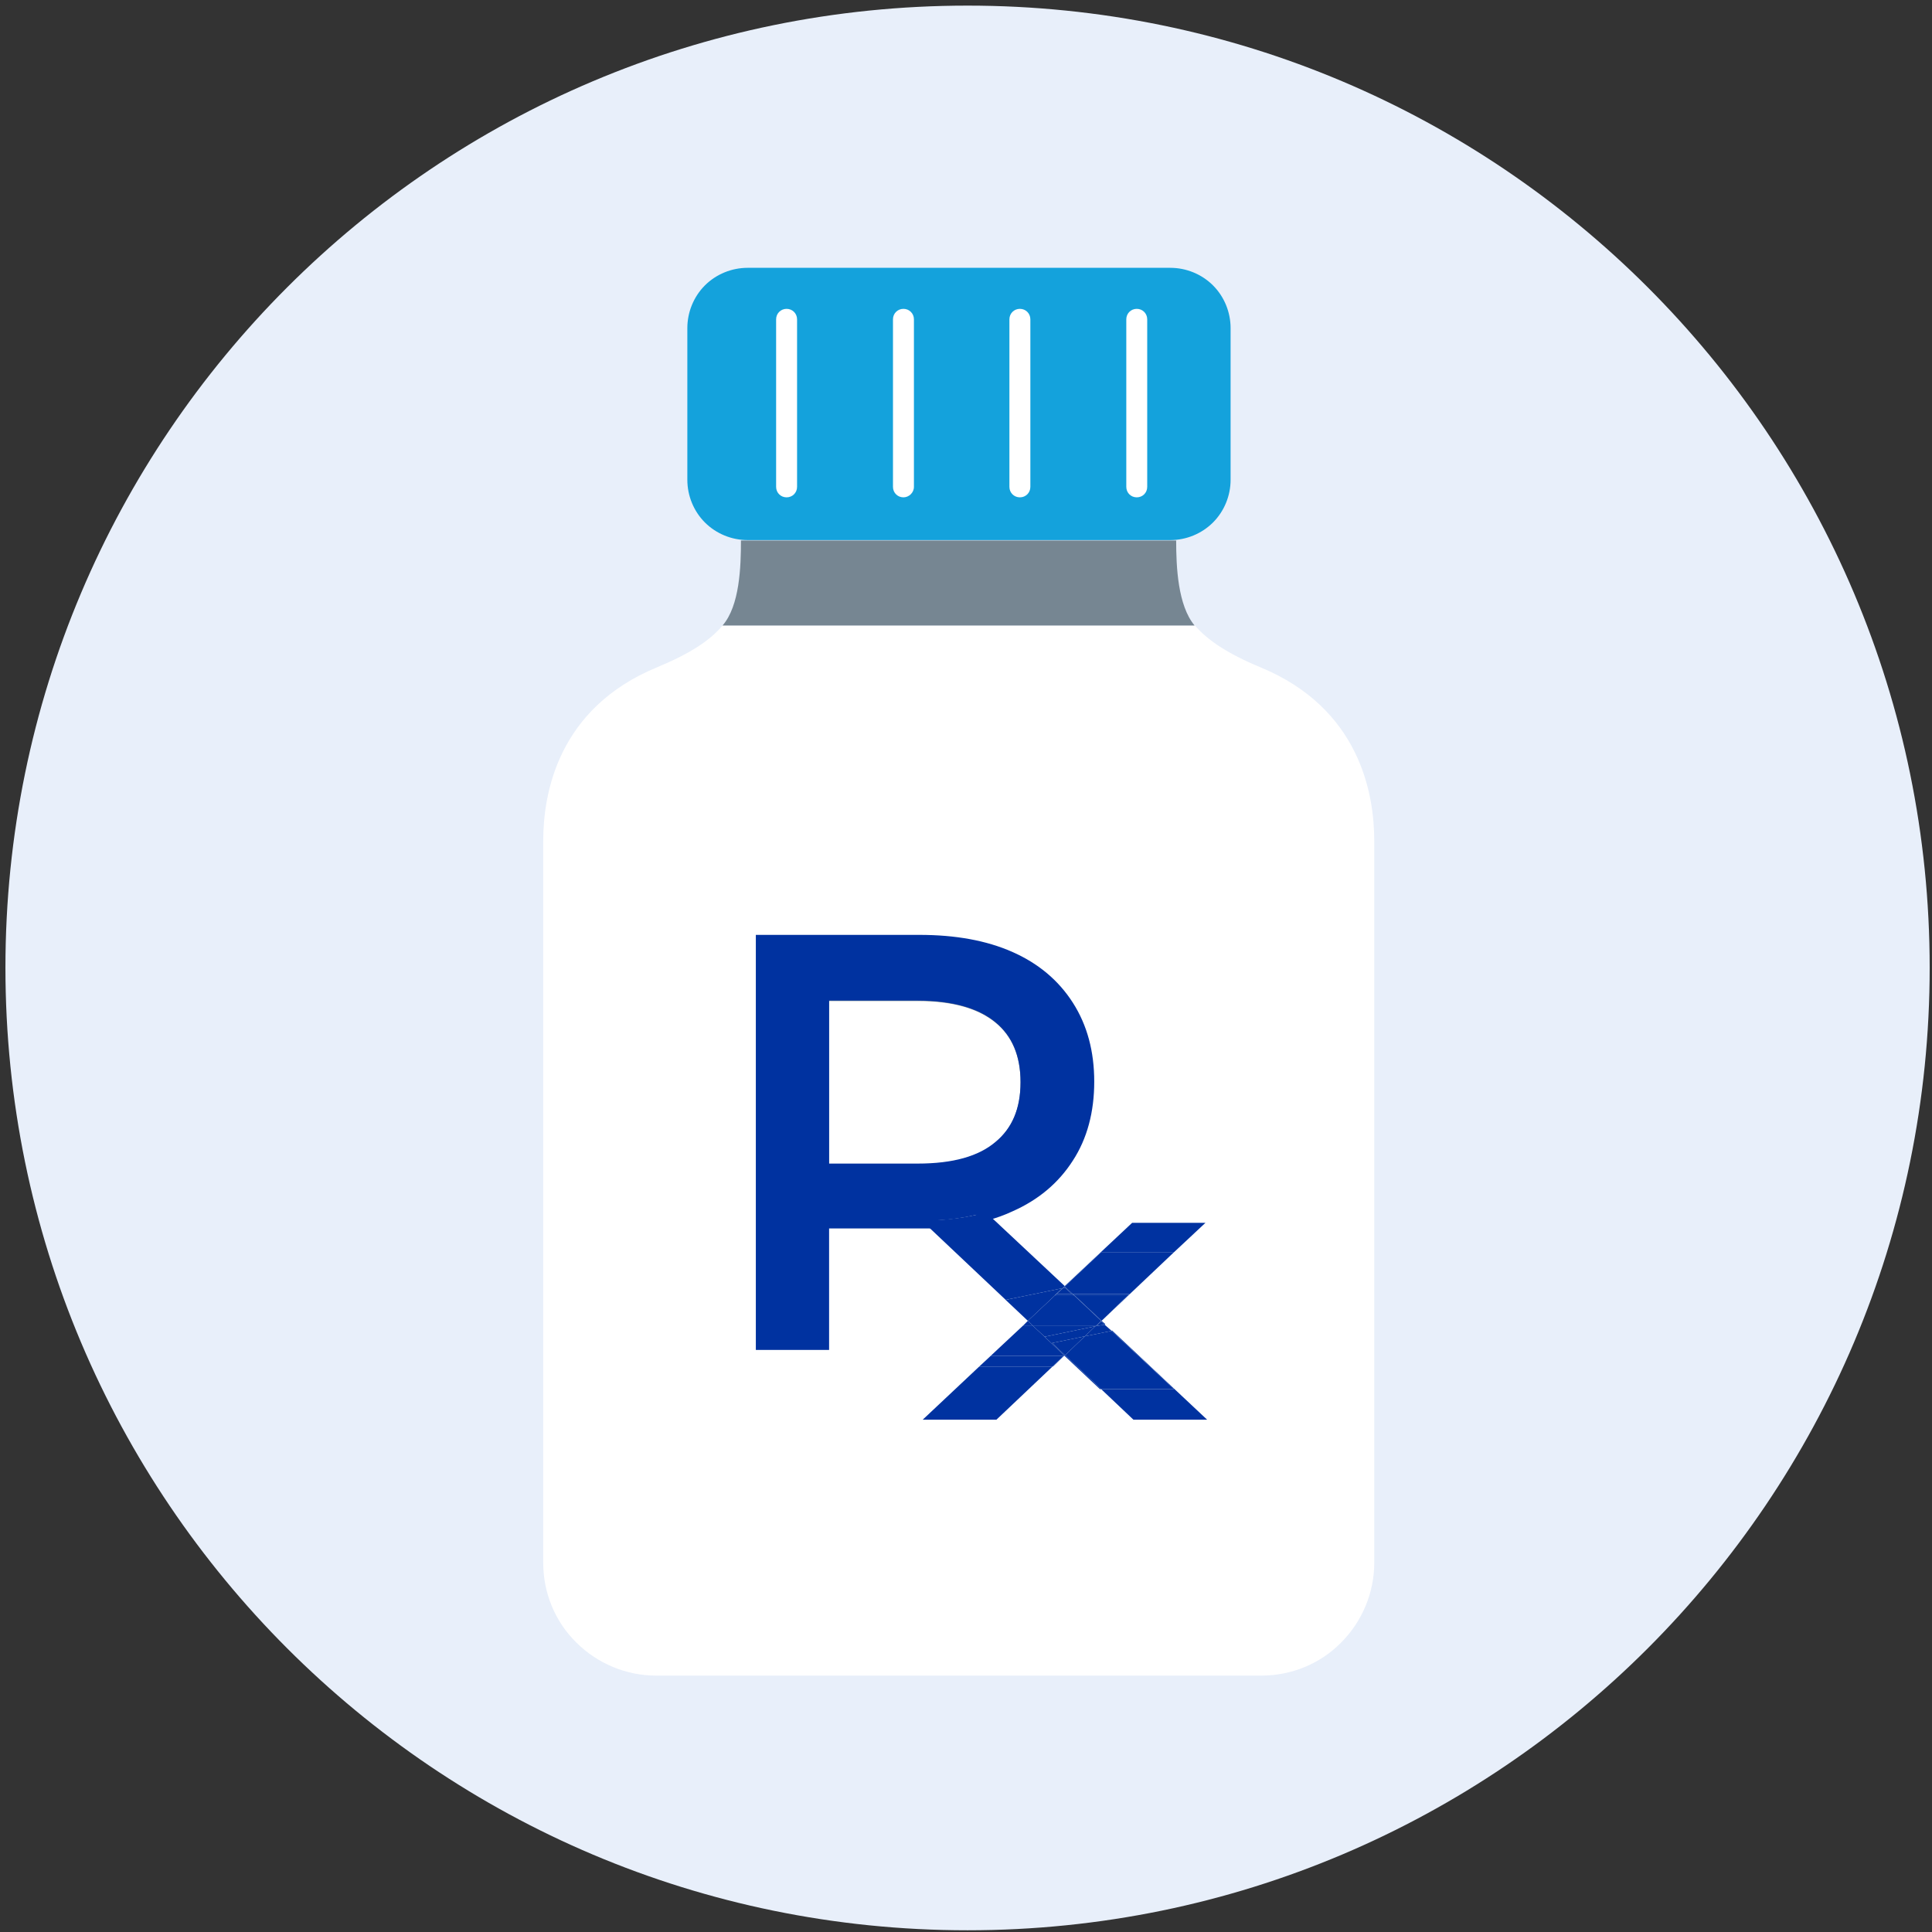 <svg width="64" height="64" viewBox="0 0 64 64" fill="none" xmlns="http://www.w3.org/2000/svg">
<rect x="0" y="0" width="64" height="64" fill="#333333" stroke="none"/>
<g clip-path="url(#clip0_78_57301)">
<g clip-path="url(#clip1_78_57301)">
<path d="M0.18 32.057C0.18 14.45 14.444 0.186 32.051 0.186C49.659 0.186 63.923 14.463 63.923 32.057C63.923 49.651 49.659 63.943 32.051 63.943C14.444 63.943 0.18 49.665 0.18 32.057Z" fill="#E8EFFA"/>
<path d="M24.406 16.226V16.239H39.1V16.226H24.406Z" stroke="#768692" stroke-width="0.54" stroke-miterlimit="10"/>
<path d="M21.755 22.109C18.481 23.468 17.995 26.285 17.995 27.853V51.774C17.995 52.759 18.384 53.717 19.091 54.41C19.785 55.104 20.742 55.506 21.728 55.506H41.791C42.776 55.506 43.734 55.118 44.428 54.41C45.121 53.717 45.524 52.759 45.524 51.774V27.853C45.524 26.285 45.038 23.468 41.763 22.109C40.653 21.651 39.987 21.193 39.585 20.721H23.934C23.531 21.207 22.865 21.651 21.755 22.109Z" fill="white"/>
<path d="M24.545 17.904C24.545 18.779 24.503 20.069 23.935 20.721H39.572C39.017 20.055 38.962 18.779 38.962 17.904H24.545Z" fill="#768692"/>
<path d="M40.182 9.454C39.807 9.08 39.294 8.872 38.767 8.872H24.767C24.239 8.872 23.726 9.08 23.351 9.454C22.977 9.829 22.769 10.342 22.769 10.87V15.893C22.769 16.42 22.977 16.933 23.351 17.308C23.726 17.682 24.239 17.891 24.767 17.891H38.767C39.294 17.891 39.807 17.682 40.182 17.308C40.557 16.933 40.765 16.42 40.765 15.893V10.87C40.765 10.342 40.557 9.829 40.182 9.454Z" fill="#14A2DC"/>
<path d="M26.057 16.475C25.863 16.475 25.71 16.323 25.71 16.128V10.578C25.71 10.384 25.863 10.231 26.057 10.231C26.251 10.231 26.404 10.384 26.404 10.578V16.128C26.404 16.323 26.251 16.475 26.057 16.475Z" fill="white"/>
<path d="M29.928 16.475C29.734 16.475 29.581 16.323 29.581 16.128V10.578C29.581 10.384 29.734 10.231 29.928 10.231C30.122 10.231 30.275 10.384 30.275 10.578V16.128C30.275 16.323 30.108 16.475 29.928 16.475Z" fill="white"/>
<path d="M33.785 16.475C33.591 16.475 33.438 16.323 33.438 16.128V10.578C33.438 10.384 33.591 10.231 33.785 10.231C33.98 10.231 34.132 10.384 34.132 10.578V16.128C34.132 16.323 33.98 16.475 33.785 16.475Z" fill="white"/>
<path d="M37.657 16.475C37.462 16.475 37.31 16.323 37.31 16.128V10.578C37.31 10.384 37.462 10.231 37.657 10.231C37.851 10.231 38.003 10.384 38.003 10.578V16.128C38.003 16.323 37.851 16.475 37.657 16.475Z" fill="white"/>
<path d="M35.937 44.267L36.825 44.087L36.589 43.879L36.283 43.934L35.937 44.267Z" fill="#0032A0"/>
<path d="M35.257 44.906L36.436 46.016H36.478L35.285 44.892L35.257 44.906Z" fill="#0032A0"/>
<path d="M33.148 38.051C33.772 37.524 34.077 36.803 34.077 35.859C34.077 34.916 33.772 34.18 33.148 33.667C32.523 33.153 31.608 32.89 30.401 32.89H27.195V38.828H30.401C31.608 38.842 32.523 38.579 33.148 38.051Z" stroke="#768692" stroke-width="0.54" stroke-miterlimit="10"/>
<path d="M36.589 43.879L36.616 43.865L36.491 43.754L36.477 43.768L36.589 43.879Z" fill="#0032A0"/>
<path d="M36.339 43.907H36.325L36.283 43.934L36.589 43.879L36.477 43.768L36.339 43.907Z" fill="#0032A0"/>
<path d="M27.181 39.578L27.098 39.661L27.181 39.758V39.578Z" fill="#0032A0"/>
<path d="M32.329 39.855L30.345 40.258L30.539 40.438C31.33 40.438 32.038 40.341 32.662 40.16L32.329 39.855Z" fill="#0032A0"/>
<path d="M33.314 43.06L35.201 42.672L35.27 42.602L32.662 40.16C32.038 40.341 31.33 40.424 30.539 40.438L34.05 43.754L33.314 43.06Z" fill="#0032A0"/>
<path d="M34.937 42.908L35.2 42.672L33.313 43.06L34.049 43.754L34.951 42.908H34.937Z" fill="#0032A0"/>
<path d="M27.098 39.661L26.335 40.438H27.181V39.758L27.098 39.661Z" fill="#0032A0"/>
<path d="M32.328 39.855L32.661 40.16C32.925 40.091 33.189 39.994 33.425 39.883C34.243 39.522 34.868 38.995 35.312 38.301C35.756 37.621 35.978 36.789 35.978 35.831C35.978 34.874 35.756 34.055 35.312 33.361C34.868 32.668 34.243 32.141 33.425 31.78C32.606 31.419 31.621 31.239 30.455 31.239H25.308V44.448H27.195V40.424H26.348L27.111 39.647L26.348 38.815H27.195V32.876H26.348L27.195 31.932V32.876H30.4C31.607 32.876 32.523 33.139 33.147 33.653C33.772 34.166 34.077 34.902 34.077 35.845C34.077 36.789 33.772 37.524 33.147 38.038C32.523 38.565 31.607 38.815 30.4 38.815H27.195V40.424H30.539L30.344 40.244L32.328 39.855Z" fill="#0032A0"/>
<path d="M27.195 40.424V44.448H25.308V31.239H30.455C31.621 31.239 32.606 31.419 33.425 31.78C34.243 32.141 34.868 32.668 35.312 33.361C35.756 34.055 35.978 34.874 35.978 35.831C35.978 36.789 35.756 37.621 35.312 38.301C34.868 38.995 34.243 39.522 33.425 39.883C33.189 39.994 32.925 40.091 32.661 40.16L32.328 39.855L30.344 40.244L30.539 40.424H27.195ZM27.195 40.424H26.348L27.111 39.647L26.348 38.815H27.195M27.195 40.424V38.815M27.195 38.815V32.876M27.195 38.815H30.4C31.607 38.815 32.523 38.565 33.147 38.038C33.772 37.524 34.077 36.789 34.077 35.845C34.077 34.902 33.772 34.166 33.147 33.653C32.523 33.139 31.607 32.876 30.4 32.876H27.195M27.195 32.876H26.348L27.195 31.932V32.876Z" stroke="#0032A0" stroke-width="0.54" stroke-miterlimit="10"/>
<path d="M27.181 38.842H26.335L27.098 39.661L27.181 39.578V38.842Z" fill="#0032A0"/>
<path d="M26.335 32.89H27.181V31.946L26.335 32.89Z" fill="#0032A0"/>
<path d="M36.838 44.073L36.824 44.087L38.892 46.016H36.477L37.546 47.029H39.988L36.838 44.073Z" fill="#0032A0"/>
<path d="M35.284 44.892L36.477 46.016H38.892L36.824 44.087L35.936 44.267L35.284 44.892Z" fill="#0032A0"/>
<path d="M32.44 45.267L30.566 47.029H33.008L34.868 45.267H32.44Z" fill="#0032A0"/>
<path d="M35.228 44.92L34.868 45.267H34.882L35.256 44.906L34.604 44.281L34.202 43.907H33.896L32.44 45.267L32.814 44.92H35.228Z" fill="#0032A0"/>
<path d="M34.854 44.489L35.937 44.267L36.283 43.934L34.605 44.281L35.257 44.906L35.284 44.892L34.854 44.489Z" fill="#0032A0"/>
<path d="M34.202 43.907L34.605 44.281L34.202 43.907Z" fill="#0032A0"/>
<path d="M36.325 43.907H34.202L34.605 44.281L36.283 43.934L36.325 43.907Z" fill="#0032A0"/>
<path d="M35.284 44.892L35.936 44.267L34.853 44.489L35.284 44.892Z" fill="#0032A0"/>
<path d="M35.228 44.92H32.814L32.44 45.267H34.868L35.228 44.92Z" fill="#0032A0"/>
<path d="M34.049 43.754L33.897 43.907L34.049 43.754Z" fill="#0032A0"/>
<path d="M37.365 42.908L36.491 43.754L38.878 41.492L37.379 42.908H37.365Z" fill="#0032A0"/>
<path d="M34.951 42.908L34.049 43.754L34.951 42.908Z" fill="#0032A0"/>
<path d="M36.477 43.754V43.768L36.491 43.754H36.477Z" fill="#0032A0"/>
<path d="M36.339 43.907L36.478 43.768V43.754L36.325 43.907H36.339Z" fill="#0032A0"/>
<path d="M36.492 43.754L37.366 42.908H35.59L36.492 43.754Z" fill="#0032A0"/>
<path d="M34.049 43.754L33.897 43.907H34.202L34.049 43.754Z" fill="#0032A0"/>
<path d="M34.049 43.754L34.202 43.907L34.049 43.754Z" fill="#0032A0"/>
<path d="M35.575 42.908L36.477 43.754H36.491L35.589 42.908H35.575Z" fill="#0032A0"/>
<path d="M36.324 43.907L36.477 43.754L35.575 42.908H34.951L34.049 43.754L34.202 43.907H36.324Z" fill="#0032A0"/>
<path d="M36.464 41.492H38.878L39.933 40.507H37.504L35.27 42.602V42.616L36.464 41.492Z" fill="#0032A0"/>
<path d="M35.215 42.672L35.27 42.616V42.602L35.201 42.672H35.215Z" fill="#0032A0"/>
<path d="M34.951 42.908L35.215 42.672H35.201L34.938 42.908H34.951Z" fill="#0032A0"/>
<path d="M35.27 42.616L35.534 42.866H37.421L37.366 42.908H37.38L38.878 41.492H36.464L35.27 42.616Z" fill="#0032A0"/>
<path d="M35.506 42.866H35.534L35.27 42.616L35.215 42.672L35.284 42.658L35.506 42.866Z" fill="#0032A0"/>
<path d="M34.951 42.908L35.007 42.866H35.506L35.284 42.658L35.215 42.672L34.951 42.908Z" fill="#0032A0"/>
<path d="M37.366 42.908L37.421 42.866H35.534L35.59 42.908H37.366Z" fill="#0032A0"/>
<path d="M35.575 42.908H35.589L35.534 42.866H35.506L35.575 42.908Z" fill="#0032A0"/>
<path d="M35.007 42.866L34.951 42.908H35.576L35.506 42.866H35.007Z" fill="#0032A0"/>
</g>
</g>
<defs>
<clipPath id="clip0_78_57301">
<rect width="64" height="64" fill="white"/>
</clipPath>
<clipPath id="clip1_78_57301">
<rect width="63.743" height="63.757" fill="white" transform="translate(0.18 0.186)"/>
</clipPath>
</defs>
</svg>
